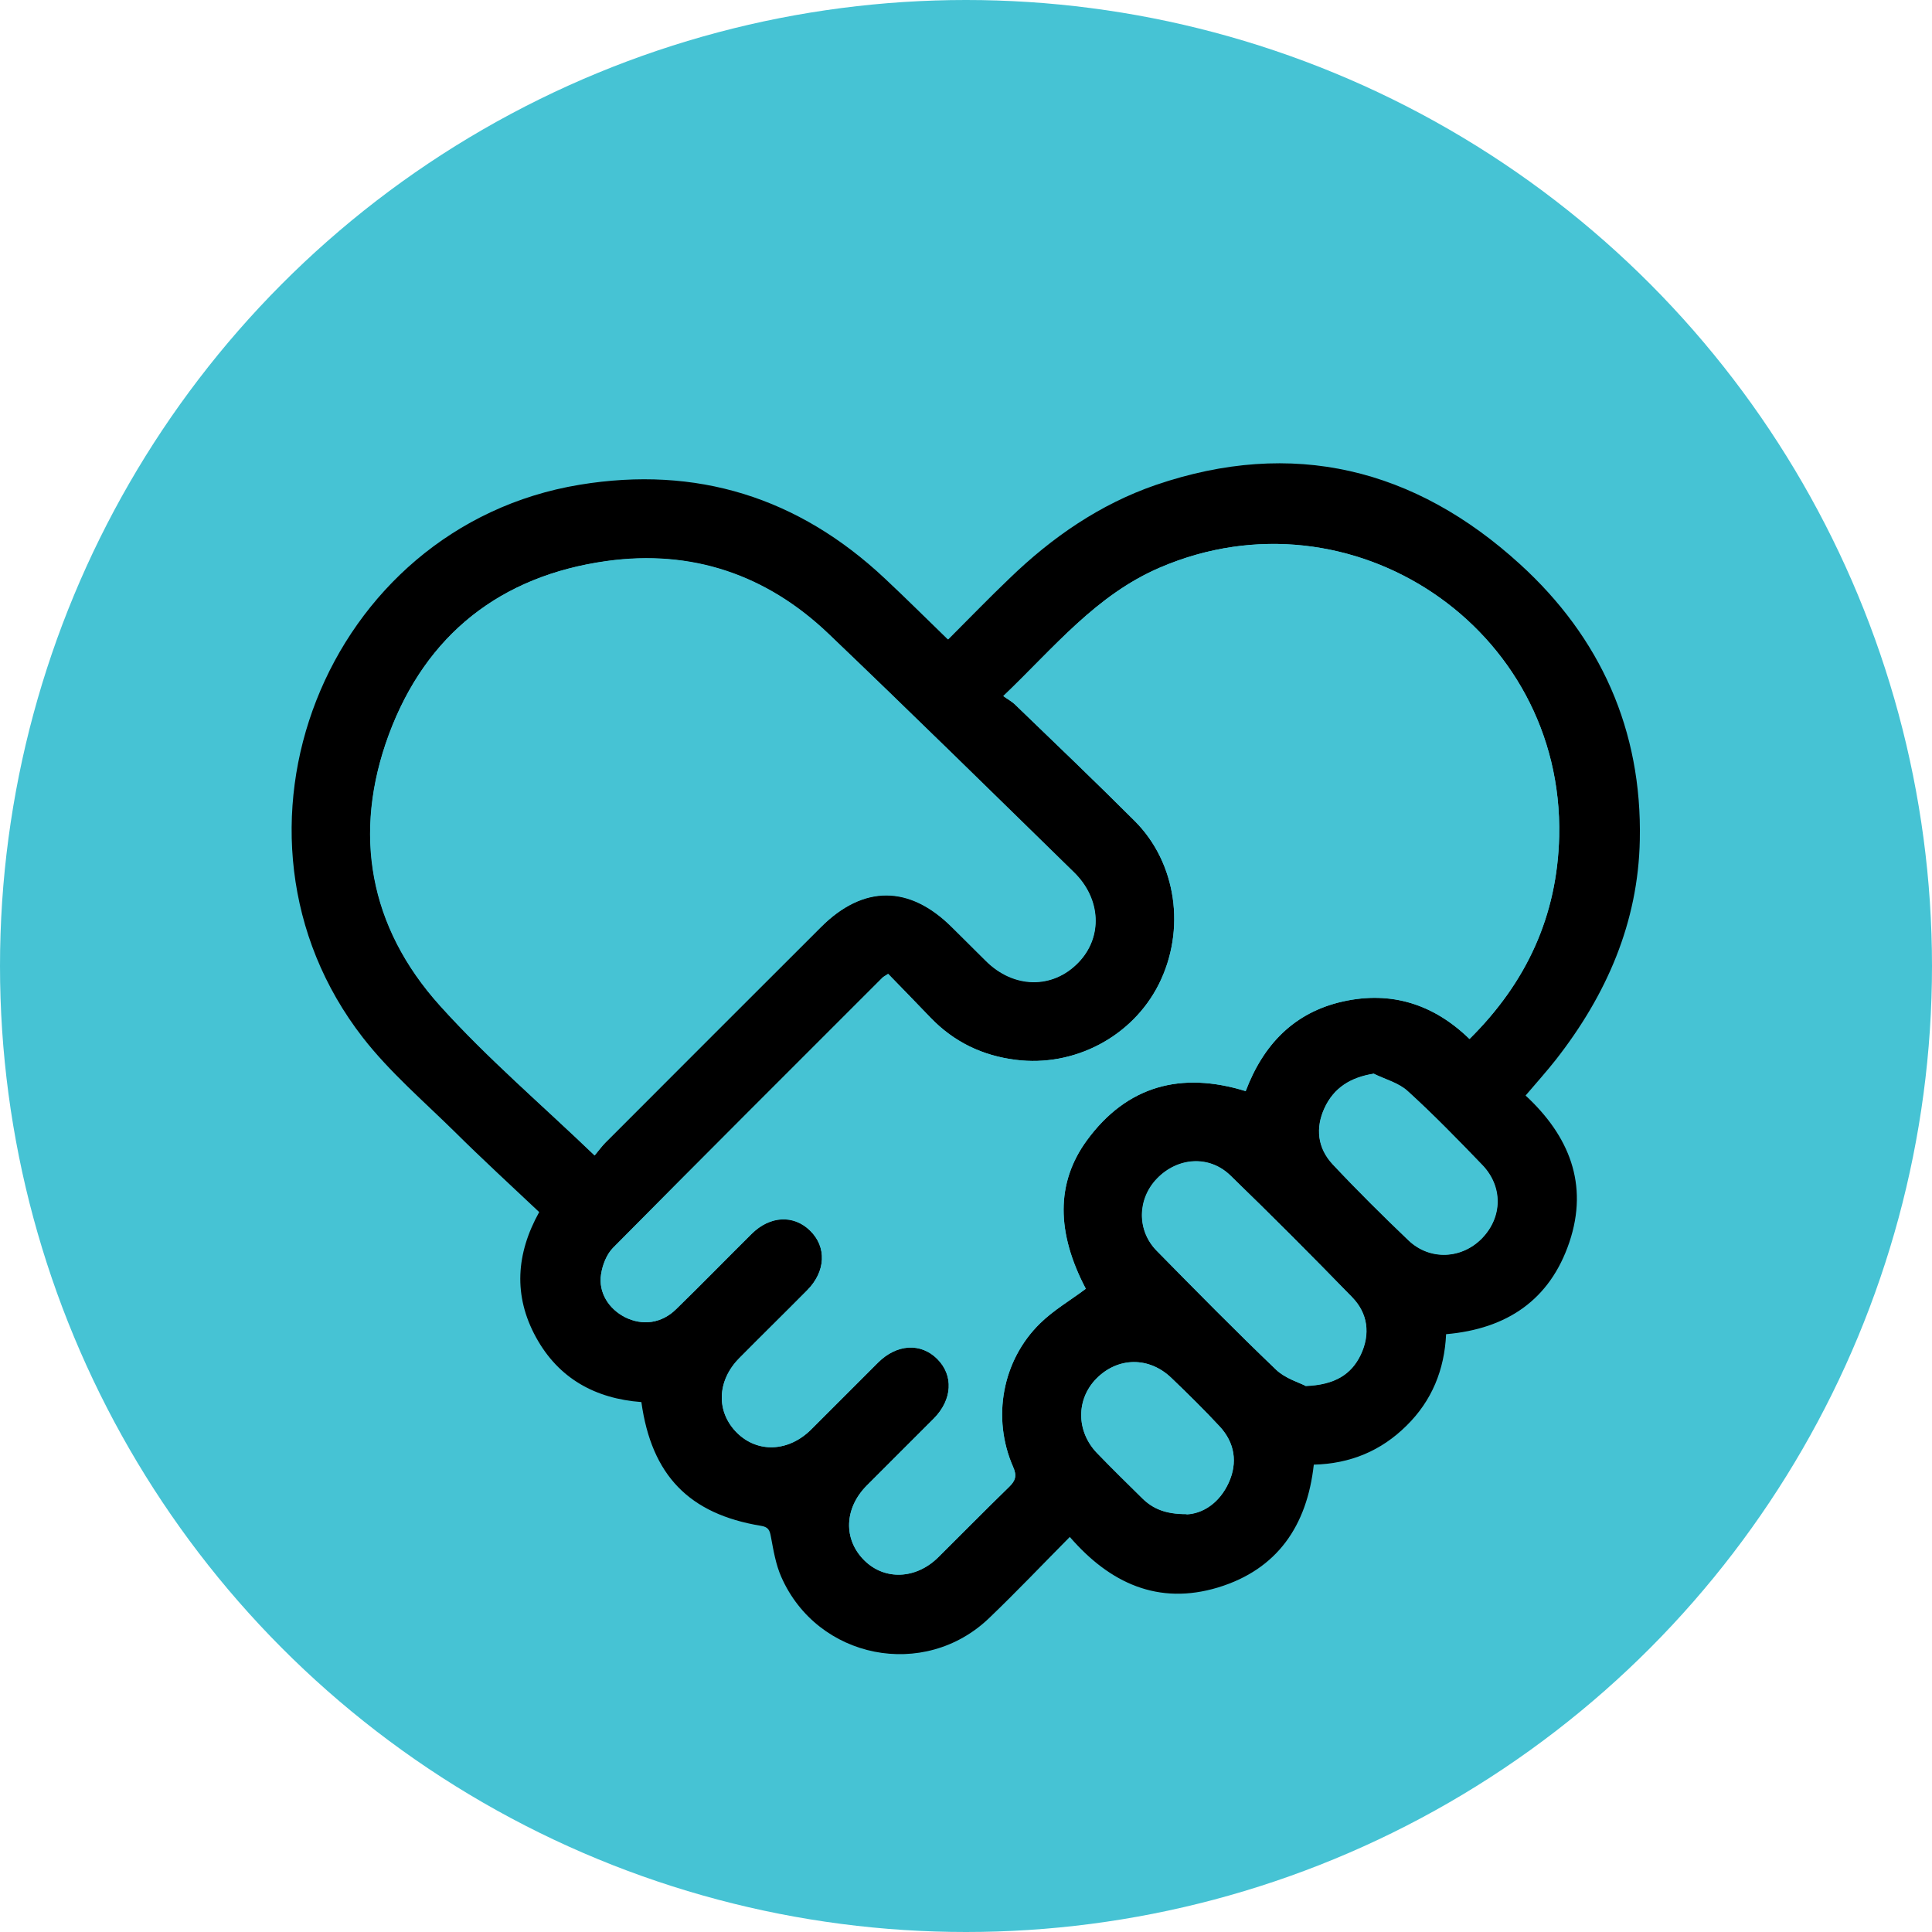 <?xml version="1.0" encoding="UTF-8"?><svg id="Layer_2" xmlns="http://www.w3.org/2000/svg" viewBox="0 0 83.38 83.38"><g id="FEATURES"><circle cx="41.69" cy="41.69" r="41.69" style="fill:#46c3d4; stroke-width:0px;"/><path d="M40.93,27.59c.9-.9,1.75-1.78,2.64-2.63,1.83-1.77,3.9-3.2,6.31-4.03,5.91-2.02,11.18-.72,15.72,3.42,3.47,3.16,5.27,7.16,5.17,11.9-.07,3.57-1.44,6.69-3.62,9.48-.41.52-.85,1.01-1.31,1.55,1.88,1.74,2.73,3.83,1.89,6.33-.84,2.49-2.69,3.74-5.32,3.97-.07,1.53-.61,2.87-1.71,3.95-1.1,1.09-2.43,1.64-4,1.68-.29,2.63-1.57,4.52-4.13,5.3-2.58.78-4.67-.18-6.4-2.18-1.18,1.19-2.3,2.37-3.48,3.5-2.8,2.69-7.41,1.77-8.97-1.77-.24-.54-.34-1.15-.45-1.74-.05-.28-.11-.42-.43-.47-3.1-.51-4.72-2.18-5.16-5.34-1.98-.15-3.57-1.01-4.55-2.8-.98-1.79-.86-3.6.14-5.4-1.22-1.15-2.46-2.29-3.65-3.47-1.35-1.33-2.8-2.57-3.96-4.06-6.84-8.81-1.63-22.05,9.36-23.86,5.04-.83,9.43.54,13.16,4.04.91.85,1.79,1.73,2.72,2.63ZM43.3,30.04c.19.14.36.23.5.36,1.73,1.67,3.47,3.33,5.17,5.03,1.81,1.8,2.22,4.7,1.04,7.05-1.14,2.26-3.65,3.58-6.17,3.26-1.44-.18-2.67-.77-3.68-1.82-.61-.64-1.23-1.27-1.83-1.89-.15.1-.2.12-.24.16-3.88,3.88-7.77,7.76-11.63,11.66-.28.28-.46.75-.52,1.15-.12.78.33,1.49,1.04,1.85.75.37,1.57.27,2.2-.35,1.1-1.07,2.17-2.17,3.26-3.25.79-.79,1.81-.84,2.52-.14.72.7.68,1.76-.12,2.57-.97.98-1.96,1.95-2.93,2.93-.98.99-1.01,2.33-.1,3.23.89.88,2.22.82,3.19-.14.97-.96,1.93-1.93,2.89-2.89.81-.81,1.85-.87,2.56-.16.71.71.66,1.75-.15,2.57-.96.97-1.93,1.93-2.89,2.89-.98.99-1.02,2.33-.11,3.23.88.87,2.23.82,3.19-.13,1.02-1.01,2.03-2.04,3.06-3.04.29-.28.34-.49.17-.87-.92-2.1-.47-4.59,1.17-6.19.58-.57,1.31-.99,1.97-1.49-1.27-2.42-1.3-4.56.05-6.41,1.73-2.36,4.07-2.98,6.85-2.12.76-2.01,2.09-3.4,4.2-3.87,2.09-.46,3.92.12,5.46,1.62,2.47-2.44,3.79-5.32,3.87-8.75.2-8.98-8.97-15.14-17.22-11.6-2.77,1.18-4.58,3.46-6.77,5.55ZM25.66,49.87c.19-.23.32-.4.46-.55,3.1-3.11,6.21-6.21,9.32-9.32,1.83-1.83,3.82-1.82,5.66.02.48.48.96.97,1.45,1.44,1.21,1.19,2.88,1.22,3.99.08,1.06-1.09.99-2.75-.19-3.9-3.52-3.44-7.03-6.89-10.59-10.29-2.68-2.56-5.91-3.65-9.58-3.14-4.57.64-7.79,3.18-9.39,7.48-1.58,4.27-.85,8.31,2.2,11.7,2.04,2.27,4.39,4.27,6.68,6.47ZM56.34,59.81c1.27-.05,1.98-.5,2.38-1.35.42-.89.32-1.77-.37-2.48-1.73-1.78-3.48-3.53-5.26-5.26-.91-.88-2.27-.78-3.16.14-.85.88-.88,2.24-.01,3.12,1.7,1.73,3.4,3.45,5.15,5.13.39.38.99.55,1.26.69ZM59.3,46.34c-1.03.17-1.74.62-2.14,1.48-.4.86-.3,1.73.35,2.43,1.06,1.13,2.16,2.22,3.28,3.29.92.87,2.29.8,3.16-.09.88-.91.91-2.23.02-3.16-1.05-1.09-2.1-2.18-3.22-3.19-.39-.36-.97-.51-1.46-.75ZM51.21,65.35c.7-.03,1.42-.49,1.82-1.37.39-.87.26-1.72-.39-2.42-.67-.72-1.37-1.41-2.08-2.09-.97-.93-2.32-.91-3.24.02-.88.89-.88,2.27.02,3.21.64.67,1.3,1.31,1.96,1.96.45.44.99.69,1.91.68Z" style="stroke-width:0px;"/><path d="M43.3,30.04c2.18-2.08,4-4.36,6.77-5.55,8.26-3.54,17.42,2.62,17.22,11.6-.08,3.42-1.4,6.3-3.87,8.75-1.54-1.5-3.37-2.09-5.46-1.62-2.11.47-3.44,1.86-4.2,3.87-2.78-.86-5.12-.24-6.85,2.12-1.35,1.84-1.32,3.99-.05,6.41-.67.5-1.39.92-1.97,1.49-1.64,1.6-2.09,4.08-1.17,6.19.17.38.11.6-.17.87-1.03,1-2.04,2.03-3.06,3.04-.96.95-2.32,1-3.19.13-.91-.91-.87-2.25.11-3.23.96-.97,1.93-1.93,2.89-2.89.8-.81.86-1.86.15-2.57-.71-.71-1.75-.65-2.56.16-.97.96-1.93,1.93-2.89,2.89-.97.96-2.3,1.01-3.19.14-.91-.9-.88-2.25.1-3.23.97-.98,1.96-1.95,2.93-2.93.8-.81.85-1.86.12-2.57-.71-.69-1.73-.64-2.52.14-1.09,1.08-2.16,2.18-3.26,3.25-.63.62-1.45.72-2.2.35-.71-.36-1.16-1.07-1.04-1.85.06-.41.24-.87.52-1.15,3.86-3.9,7.75-7.78,11.63-11.66.04-.04.09-.06.24-.16.6.62,1.22,1.25,1.83,1.89,1.01,1.05,2.24,1.64,3.68,1.82,2.52.32,5.03-.99,6.17-3.26,1.18-2.35.77-5.24-1.04-7.05-1.7-1.7-3.44-3.36-5.17-5.03-.13-.13-.31-.22-.5-.36Z" style="fill:#46c3d4; stroke-width:0px;"/><path d="M25.66,49.87c-2.29-2.2-4.64-4.2-6.68-6.47-3.05-3.39-3.78-7.43-2.2-11.7,1.6-4.31,4.82-6.85,9.39-7.48,3.67-.51,6.9.58,9.58,3.14,3.56,3.4,7.07,6.85,10.59,10.29,1.18,1.15,1.25,2.81.19,3.9-1.11,1.15-2.79,1.12-3.99-.08-.48-.48-.96-.96-1.45-1.44-1.84-1.84-3.83-1.84-5.66-.02-3.11,3.1-6.21,6.21-9.32,9.32-.15.15-.27.32-.46.55Z" style="fill:#46c3d4; stroke-width:0px;"/><path d="M56.34,59.81c-.27-.14-.86-.32-1.26-.69-1.75-1.67-3.45-3.4-5.15-5.13-.87-.88-.84-2.24.01-3.12.89-.92,2.24-1.02,3.16-.14,1.78,1.72,3.53,3.48,5.26,5.26.68.7.79,1.59.37,2.48-.41.85-1.12,1.3-2.38,1.35Z" style="fill:#46c3d4; stroke-width:0px;"/><path d="M59.3,46.34c.49.24,1.07.39,1.46.75,1.12,1.02,2.17,2.1,3.22,3.19.89.93.87,2.25-.02,3.16-.87.89-2.24.96-3.16.09-1.12-1.07-2.22-2.16-3.28-3.29-.66-.7-.75-1.56-.35-2.43.4-.86,1.1-1.32,2.14-1.48Z" style="fill:#46c3d4; stroke-width:0px;"/><path d="M51.21,65.35c-.92,0-1.46-.24-1.91-.68-.66-.65-1.32-1.3-1.96-1.96-.9-.94-.9-2.32-.02-3.21.93-.94,2.28-.96,3.24-.02.71.68,1.41,1.37,2.08,2.09.65.71.78,1.56.39,2.42-.4.88-1.12,1.34-1.82,1.37Z" style="fill:#46c3d4; stroke-width:0px;"/></g></svg>